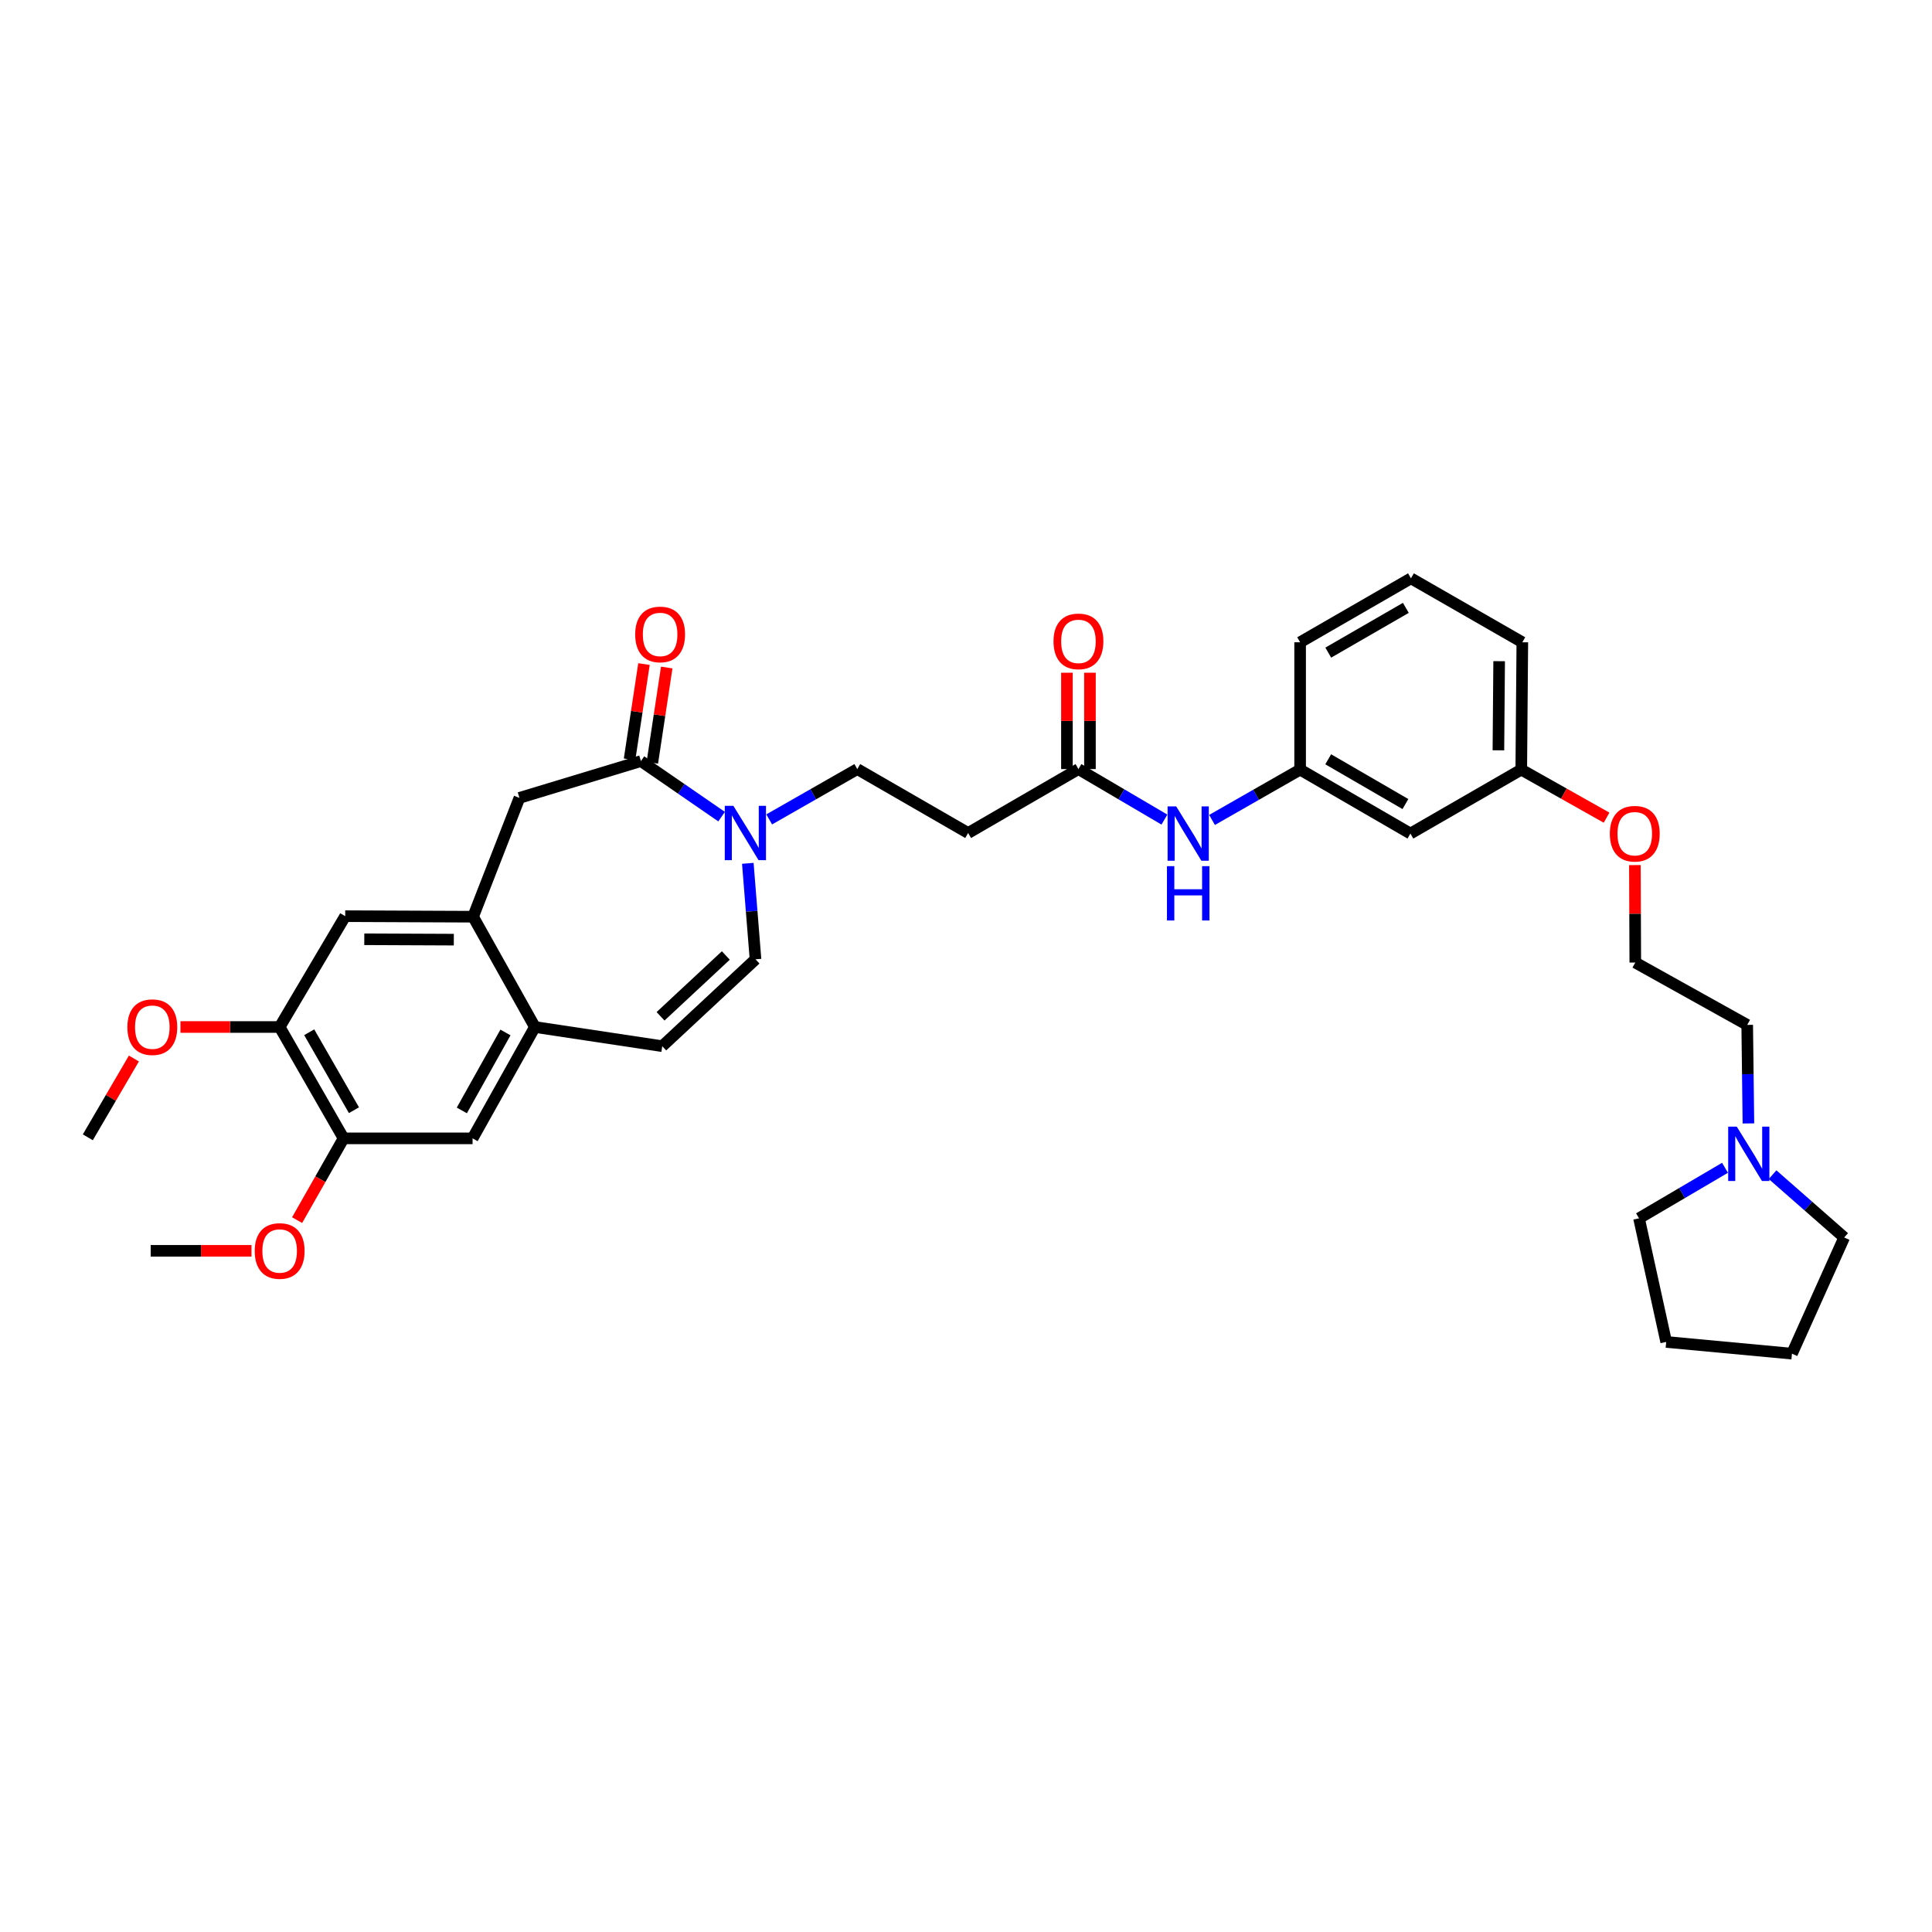 <?xml version='1.0' encoding='iso-8859-1'?>
<svg version='1.1' baseProfile='full'
              xmlns='http://www.w3.org/2000/svg'
                      xmlns:rdkit='http://www.rdkit.org/xml'
                      xmlns:xlink='http://www.w3.org/1999/xlink'
                  xml:space='preserve'
width='1000px' height='1000px' viewBox='0 0 1000 1000'>
<!-- END OF HEADER -->
<rect style='opacity:1.0;fill:#FFFFFF;stroke:none' width='1000' height='1000' x='0' y='0'> </rect>
<path class='bond-0' d='M 373.503,422.691 L 352.625,408.313' style='fill:none;fill-rule:evenodd;stroke:#0000FF;stroke-width:6px;stroke-linecap:butt;stroke-linejoin:miter;stroke-opacity:1' />
<path class='bond-0' d='M 352.625,408.313 L 331.746,393.936' style='fill:none;fill-rule:evenodd;stroke:#000000;stroke-width:6px;stroke-linecap:butt;stroke-linejoin:miter;stroke-opacity:1' />
<path class='bond-2' d='M 387.067,446.863 L 389.058,471.697' style='fill:none;fill-rule:evenodd;stroke:#0000FF;stroke-width:6px;stroke-linecap:butt;stroke-linejoin:miter;stroke-opacity:1' />
<path class='bond-2' d='M 389.058,471.697 L 391.05,496.531' style='fill:none;fill-rule:evenodd;stroke:#000000;stroke-width:6px;stroke-linecap:butt;stroke-linejoin:miter;stroke-opacity:1' />
<path class='bond-14' d='M 398.139,424.121 L 420.937,411.101' style='fill:none;fill-rule:evenodd;stroke:#0000FF;stroke-width:6px;stroke-linecap:butt;stroke-linejoin:miter;stroke-opacity:1' />
<path class='bond-14' d='M 420.937,411.101 L 443.735,398.08' style='fill:none;fill-rule:evenodd;stroke:#000000;stroke-width:6px;stroke-linecap:butt;stroke-linejoin:miter;stroke-opacity:1' />
<path class='bond-5' d='M 331.746,393.936 L 268.862,412.981' style='fill:none;fill-rule:evenodd;stroke:#000000;stroke-width:6px;stroke-linecap:butt;stroke-linejoin:miter;stroke-opacity:1' />
<path class='bond-15' d='M 337.637,394.827 L 341.368,370.166' style='fill:none;fill-rule:evenodd;stroke:#000000;stroke-width:6px;stroke-linecap:butt;stroke-linejoin:miter;stroke-opacity:1' />
<path class='bond-15' d='M 341.368,370.166 L 345.098,345.504' style='fill:none;fill-rule:evenodd;stroke:#FF0000;stroke-width:6px;stroke-linecap:butt;stroke-linejoin:miter;stroke-opacity:1' />
<path class='bond-15' d='M 325.856,393.045 L 329.587,368.383' style='fill:none;fill-rule:evenodd;stroke:#000000;stroke-width:6px;stroke-linecap:butt;stroke-linejoin:miter;stroke-opacity:1' />
<path class='bond-15' d='M 329.587,368.383 L 333.317,343.722' style='fill:none;fill-rule:evenodd;stroke:#FF0000;stroke-width:6px;stroke-linecap:butt;stroke-linejoin:miter;stroke-opacity:1' />
<path class='bond-1' d='M 244.873,474.489 L 268.862,412.981' style='fill:none;fill-rule:evenodd;stroke:#000000;stroke-width:6px;stroke-linecap:butt;stroke-linejoin:miter;stroke-opacity:1' />
<path class='bond-7' d='M 244.873,474.489 L 178.678,474.204' style='fill:none;fill-rule:evenodd;stroke:#000000;stroke-width:6px;stroke-linecap:butt;stroke-linejoin:miter;stroke-opacity:1' />
<path class='bond-7' d='M 234.892,486.361 L 188.556,486.162' style='fill:none;fill-rule:evenodd;stroke:#000000;stroke-width:6px;stroke-linecap:butt;stroke-linejoin:miter;stroke-opacity:1' />
<path class='bond-34' d='M 244.873,474.489 L 276.858,531.575' style='fill:none;fill-rule:evenodd;stroke:#000000;stroke-width:6px;stroke-linecap:butt;stroke-linejoin:miter;stroke-opacity:1' />
<path class='bond-4' d='M 391.05,496.531 L 342.781,541.504' style='fill:none;fill-rule:evenodd;stroke:#000000;stroke-width:6px;stroke-linecap:butt;stroke-linejoin:miter;stroke-opacity:1' />
<path class='bond-4' d='M 375.688,494.56 L 341.899,526.041' style='fill:none;fill-rule:evenodd;stroke:#000000;stroke-width:6px;stroke-linecap:butt;stroke-linejoin:miter;stroke-opacity:1' />
<path class='bond-3' d='M 276.858,531.575 L 342.781,541.504' style='fill:none;fill-rule:evenodd;stroke:#000000;stroke-width:6px;stroke-linecap:butt;stroke-linejoin:miter;stroke-opacity:1' />
<path class='bond-10' d='M 276.858,531.575 L 244.601,589.217' style='fill:none;fill-rule:evenodd;stroke:#000000;stroke-width:6px;stroke-linecap:butt;stroke-linejoin:miter;stroke-opacity:1' />
<path class='bond-10' d='M 261.622,534.403 L 239.042,574.752' style='fill:none;fill-rule:evenodd;stroke:#000000;stroke-width:6px;stroke-linecap:butt;stroke-linejoin:miter;stroke-opacity:1' />
<path class='bond-6' d='M 558.198,398.08 L 501.105,431.164' style='fill:none;fill-rule:evenodd;stroke:#000000;stroke-width:6px;stroke-linecap:butt;stroke-linejoin:miter;stroke-opacity:1' />
<path class='bond-13' d='M 558.198,398.08 L 580.45,411.149' style='fill:none;fill-rule:evenodd;stroke:#000000;stroke-width:6px;stroke-linecap:butt;stroke-linejoin:miter;stroke-opacity:1' />
<path class='bond-13' d='M 580.45,411.149 L 602.702,424.218' style='fill:none;fill-rule:evenodd;stroke:#0000FF;stroke-width:6px;stroke-linecap:butt;stroke-linejoin:miter;stroke-opacity:1' />
<path class='bond-18' d='M 564.156,398.08 L 564.156,373.141' style='fill:none;fill-rule:evenodd;stroke:#000000;stroke-width:6px;stroke-linecap:butt;stroke-linejoin:miter;stroke-opacity:1' />
<path class='bond-18' d='M 564.156,373.141 L 564.156,348.202' style='fill:none;fill-rule:evenodd;stroke:#FF0000;stroke-width:6px;stroke-linecap:butt;stroke-linejoin:miter;stroke-opacity:1' />
<path class='bond-18' d='M 552.241,398.08 L 552.241,373.141' style='fill:none;fill-rule:evenodd;stroke:#000000;stroke-width:6px;stroke-linecap:butt;stroke-linejoin:miter;stroke-opacity:1' />
<path class='bond-18' d='M 552.241,373.141 L 552.241,348.202' style='fill:none;fill-rule:evenodd;stroke:#FF0000;stroke-width:6px;stroke-linecap:butt;stroke-linejoin:miter;stroke-opacity:1' />
<path class='bond-8' d='M 178.678,474.204 L 144.747,531.575' style='fill:none;fill-rule:evenodd;stroke:#000000;stroke-width:6px;stroke-linecap:butt;stroke-linejoin:miter;stroke-opacity:1' />
<path class='bond-20' d='M 144.747,531.575 L 119.069,531.575' style='fill:none;fill-rule:evenodd;stroke:#000000;stroke-width:6px;stroke-linecap:butt;stroke-linejoin:miter;stroke-opacity:1' />
<path class='bond-20' d='M 119.069,531.575 L 93.392,531.575' style='fill:none;fill-rule:evenodd;stroke:#FF0000;stroke-width:6px;stroke-linecap:butt;stroke-linejoin:miter;stroke-opacity:1' />
<path class='bond-35' d='M 144.747,531.575 L 177.837,589.217' style='fill:none;fill-rule:evenodd;stroke:#000000;stroke-width:6px;stroke-linecap:butt;stroke-linejoin:miter;stroke-opacity:1' />
<path class='bond-35' d='M 160.044,534.289 L 183.207,574.639' style='fill:none;fill-rule:evenodd;stroke:#000000;stroke-width:6px;stroke-linecap:butt;stroke-linejoin:miter;stroke-opacity:1' />
<path class='bond-9' d='M 177.837,589.217 L 244.601,589.217' style='fill:none;fill-rule:evenodd;stroke:#000000;stroke-width:6px;stroke-linecap:butt;stroke-linejoin:miter;stroke-opacity:1' />
<path class='bond-21' d='M 177.837,589.217 L 165.809,610.377' style='fill:none;fill-rule:evenodd;stroke:#000000;stroke-width:6px;stroke-linecap:butt;stroke-linejoin:miter;stroke-opacity:1' />
<path class='bond-21' d='M 165.809,610.377 L 153.781,631.536' style='fill:none;fill-rule:evenodd;stroke:#FF0000;stroke-width:6px;stroke-linecap:butt;stroke-linejoin:miter;stroke-opacity:1' />
<path class='bond-11' d='M 501.105,431.164 L 443.735,398.08' style='fill:none;fill-rule:evenodd;stroke:#000000;stroke-width:6px;stroke-linecap:butt;stroke-linejoin:miter;stroke-opacity:1' />
<path class='bond-12' d='M 904.977,581.485 L 904.664,555.984' style='fill:none;fill-rule:evenodd;stroke:#0000FF;stroke-width:6px;stroke-linecap:butt;stroke-linejoin:miter;stroke-opacity:1' />
<path class='bond-12' d='M 904.664,555.984 L 904.35,530.483' style='fill:none;fill-rule:evenodd;stroke:#000000;stroke-width:6px;stroke-linecap:butt;stroke-linejoin:miter;stroke-opacity:1' />
<path class='bond-25' d='M 917.477,608.008 L 936.011,624.266' style='fill:none;fill-rule:evenodd;stroke:#0000FF;stroke-width:6px;stroke-linecap:butt;stroke-linejoin:miter;stroke-opacity:1' />
<path class='bond-25' d='M 936.011,624.266 L 954.545,640.525' style='fill:none;fill-rule:evenodd;stroke:#000000;stroke-width:6px;stroke-linecap:butt;stroke-linejoin:miter;stroke-opacity:1' />
<path class='bond-26' d='M 892.86,604.447 L 870.608,617.521' style='fill:none;fill-rule:evenodd;stroke:#0000FF;stroke-width:6px;stroke-linecap:butt;stroke-linejoin:miter;stroke-opacity:1' />
<path class='bond-26' d='M 870.608,617.521 L 848.356,630.595' style='fill:none;fill-rule:evenodd;stroke:#000000;stroke-width:6px;stroke-linecap:butt;stroke-linejoin:miter;stroke-opacity:1' />
<path class='bond-16' d='M 627.345,424.403 L 650.143,411.377' style='fill:none;fill-rule:evenodd;stroke:#0000FF;stroke-width:6px;stroke-linecap:butt;stroke-linejoin:miter;stroke-opacity:1' />
<path class='bond-16' d='M 650.143,411.377 L 672.94,398.351' style='fill:none;fill-rule:evenodd;stroke:#000000;stroke-width:6px;stroke-linecap:butt;stroke-linejoin:miter;stroke-opacity:1' />
<path class='bond-17' d='M 672.94,398.351 L 730.026,431.449' style='fill:none;fill-rule:evenodd;stroke:#000000;stroke-width:6px;stroke-linecap:butt;stroke-linejoin:miter;stroke-opacity:1' />
<path class='bond-17' d='M 687.479,393.008 L 727.44,416.176' style='fill:none;fill-rule:evenodd;stroke:#000000;stroke-width:6px;stroke-linecap:butt;stroke-linejoin:miter;stroke-opacity:1' />
<path class='bond-28' d='M 672.94,398.351 L 672.94,332.441' style='fill:none;fill-rule:evenodd;stroke:#000000;stroke-width:6px;stroke-linecap:butt;stroke-linejoin:miter;stroke-opacity:1' />
<path class='bond-19' d='M 730.026,431.449 L 787.404,398.351' style='fill:none;fill-rule:evenodd;stroke:#000000;stroke-width:6px;stroke-linecap:butt;stroke-linejoin:miter;stroke-opacity:1' />
<path class='bond-22' d='M 787.404,398.351 L 809.481,410.789' style='fill:none;fill-rule:evenodd;stroke:#000000;stroke-width:6px;stroke-linecap:butt;stroke-linejoin:miter;stroke-opacity:1' />
<path class='bond-22' d='M 809.481,410.789 L 831.558,423.227' style='fill:none;fill-rule:evenodd;stroke:#FF0000;stroke-width:6px;stroke-linecap:butt;stroke-linejoin:miter;stroke-opacity:1' />
<path class='bond-36' d='M 787.404,398.351 L 787.953,332.441' style='fill:none;fill-rule:evenodd;stroke:#000000;stroke-width:6px;stroke-linecap:butt;stroke-linejoin:miter;stroke-opacity:1' />
<path class='bond-36' d='M 775.572,388.366 L 775.956,342.229' style='fill:none;fill-rule:evenodd;stroke:#000000;stroke-width:6px;stroke-linecap:butt;stroke-linejoin:miter;stroke-opacity:1' />
<path class='bond-30' d='M 69.301,547.884 L 57.378,568.276' style='fill:none;fill-rule:evenodd;stroke:#FF0000;stroke-width:6px;stroke-linecap:butt;stroke-linejoin:miter;stroke-opacity:1' />
<path class='bond-30' d='M 57.378,568.276 L 45.455,588.668' style='fill:none;fill-rule:evenodd;stroke:#000000;stroke-width:6px;stroke-linecap:butt;stroke-linejoin:miter;stroke-opacity:1' />
<path class='bond-31' d='M 130.17,647.429 L 104.083,647.429' style='fill:none;fill-rule:evenodd;stroke:#FF0000;stroke-width:6px;stroke-linecap:butt;stroke-linejoin:miter;stroke-opacity:1' />
<path class='bond-31' d='M 104.083,647.429 L 77.996,647.429' style='fill:none;fill-rule:evenodd;stroke:#000000;stroke-width:6px;stroke-linecap:butt;stroke-linejoin:miter;stroke-opacity:1' />
<path class='bond-24' d='M 846.218,447.773 L 846.321,472.993' style='fill:none;fill-rule:evenodd;stroke:#FF0000;stroke-width:6px;stroke-linecap:butt;stroke-linejoin:miter;stroke-opacity:1' />
<path class='bond-24' d='M 846.321,472.993 L 846.423,498.213' style='fill:none;fill-rule:evenodd;stroke:#000000;stroke-width:6px;stroke-linecap:butt;stroke-linejoin:miter;stroke-opacity:1' />
<path class='bond-23' d='M 904.35,530.483 L 846.423,498.213' style='fill:none;fill-rule:evenodd;stroke:#000000;stroke-width:6px;stroke-linecap:butt;stroke-linejoin:miter;stroke-opacity:1' />
<path class='bond-32' d='M 954.545,640.525 L 927.518,700.656' style='fill:none;fill-rule:evenodd;stroke:#000000;stroke-width:6px;stroke-linecap:butt;stroke-linejoin:miter;stroke-opacity:1' />
<path class='bond-33' d='M 848.356,630.595 L 862.416,694.586' style='fill:none;fill-rule:evenodd;stroke:#000000;stroke-width:6px;stroke-linecap:butt;stroke-linejoin:miter;stroke-opacity:1' />
<path class='bond-27' d='M 730.311,299.344 L 672.94,332.441' style='fill:none;fill-rule:evenodd;stroke:#000000;stroke-width:6px;stroke-linecap:butt;stroke-linejoin:miter;stroke-opacity:1' />
<path class='bond-27' d='M 727.659,314.629 L 687.5,337.798' style='fill:none;fill-rule:evenodd;stroke:#000000;stroke-width:6px;stroke-linecap:butt;stroke-linejoin:miter;stroke-opacity:1' />
<path class='bond-29' d='M 730.311,299.344 L 787.953,332.441' style='fill:none;fill-rule:evenodd;stroke:#000000;stroke-width:6px;stroke-linecap:butt;stroke-linejoin:miter;stroke-opacity:1' />
<path class='bond-37' d='M 927.518,700.656 L 862.416,694.586' style='fill:none;fill-rule:evenodd;stroke:#000000;stroke-width:6px;stroke-linecap:butt;stroke-linejoin:miter;stroke-opacity:1' />
<path  class='atom-0' d='M 379.592 417.104
L 388.806 431.998
Q 389.72 433.468, 391.189 436.129
Q 392.659 438.79, 392.738 438.949
L 392.738 417.104
L 396.472 417.104
L 396.472 445.224
L 392.619 445.224
L 382.73 428.94
Q 381.578 427.034, 380.347 424.849
Q 379.155 422.665, 378.798 421.99
L 378.798 445.224
L 375.144 445.224
L 375.144 417.104
L 379.592 417.104
' fill='#0000FF'/>
<path  class='atom-13' d='M 898.955 583.154
L 908.169 598.048
Q 909.083 599.517, 910.552 602.178
Q 912.022 604.839, 912.101 604.998
L 912.101 583.154
L 915.835 583.154
L 915.835 611.273
L 911.982 611.273
L 902.093 594.989
Q 900.941 593.083, 899.71 590.898
Q 898.518 588.714, 898.161 588.039
L 898.161 611.273
L 894.507 611.273
L 894.507 583.154
L 898.955 583.154
' fill='#0000FF'/>
<path  class='atom-14' d='M 608.798 417.389
L 618.012 432.283
Q 618.925 433.752, 620.395 436.413
Q 621.864 439.074, 621.944 439.233
L 621.944 417.389
L 625.677 417.389
L 625.677 445.509
L 621.825 445.509
L 611.935 429.225
Q 610.783 427.318, 609.552 425.134
Q 608.361 422.949, 608.003 422.274
L 608.003 445.509
L 604.349 445.509
L 604.349 417.389
L 608.798 417.389
' fill='#0000FF'/>
<path  class='atom-14' d='M 604.012 448.321
L 607.824 448.321
L 607.824 460.275
L 622.202 460.275
L 622.202 448.321
L 626.015 448.321
L 626.015 476.44
L 622.202 476.44
L 622.202 463.453
L 607.824 463.453
L 607.824 476.44
L 604.012 476.44
L 604.012 448.321
' fill='#0000FF'/>
<path  class='atom-16' d='M 328.768 328.377
Q 328.768 321.625, 332.104 317.852
Q 335.44 314.079, 341.676 314.079
Q 347.911 314.079, 351.247 317.852
Q 354.584 321.625, 354.584 328.377
Q 354.584 335.208, 351.208 339.101
Q 347.832 342.953, 341.676 342.953
Q 335.48 342.953, 332.104 339.101
Q 328.768 335.248, 328.768 328.377
M 341.676 339.776
Q 345.965 339.776, 348.269 336.916
Q 350.612 334.017, 350.612 328.377
Q 350.612 322.856, 348.269 320.076
Q 345.965 317.256, 341.676 317.256
Q 337.386 317.256, 335.043 320.037
Q 332.739 322.817, 332.739 328.377
Q 332.739 334.057, 335.043 336.916
Q 337.386 339.776, 341.676 339.776
' fill='#FF0000'/>
<path  class='atom-19' d='M 545.29 331.971
Q 545.29 325.22, 548.627 321.447
Q 551.963 317.673, 558.198 317.673
Q 564.434 317.673, 567.77 321.447
Q 571.106 325.22, 571.106 331.971
Q 571.106 338.803, 567.73 342.695
Q 564.354 346.548, 558.198 346.548
Q 552.003 346.548, 548.627 342.695
Q 545.29 338.842, 545.29 331.971
M 558.198 343.37
Q 562.488 343.37, 564.791 340.511
Q 567.135 337.611, 567.135 331.971
Q 567.135 326.451, 564.791 323.671
Q 562.488 320.851, 558.198 320.851
Q 553.909 320.851, 551.566 323.631
Q 549.262 326.411, 549.262 331.971
Q 549.262 337.651, 551.566 340.511
Q 553.909 343.37, 558.198 343.37
' fill='#FF0000'/>
<path  class='atom-21' d='M 65.929 531.654
Q 65.929 524.902, 69.265 521.129
Q 72.601 517.356, 78.837 517.356
Q 85.072 517.356, 88.408 521.129
Q 91.745 524.902, 91.745 531.654
Q 91.745 538.486, 88.368 542.378
Q 84.993 546.23, 78.837 546.23
Q 72.641 546.23, 69.265 542.378
Q 65.929 538.525, 65.929 531.654
M 78.837 543.053
Q 83.126 543.053, 85.43 540.193
Q 87.773 537.294, 87.773 531.654
Q 87.773 526.134, 85.43 523.353
Q 83.126 520.534, 78.837 520.534
Q 74.547 520.534, 72.204 523.314
Q 69.9 526.094, 69.9 531.654
Q 69.9 537.334, 72.204 540.193
Q 74.547 543.053, 78.837 543.053
' fill='#FF0000'/>
<path  class='atom-22' d='M 131.839 647.508
Q 131.839 640.756, 135.175 636.983
Q 138.511 633.21, 144.747 633.21
Q 150.982 633.21, 154.318 636.983
Q 157.654 640.756, 157.654 647.508
Q 157.654 654.339, 154.279 658.232
Q 150.903 662.084, 144.747 662.084
Q 138.551 662.084, 135.175 658.232
Q 131.839 654.379, 131.839 647.508
M 144.747 658.907
Q 149.036 658.907, 151.34 656.047
Q 153.683 653.148, 153.683 647.508
Q 153.683 641.988, 151.34 639.207
Q 149.036 636.387, 144.747 636.387
Q 140.457 636.387, 138.114 639.168
Q 135.81 641.948, 135.81 647.508
Q 135.81 653.188, 138.114 656.047
Q 140.457 658.907, 144.747 658.907
' fill='#FF0000'/>
<path  class='atom-23' d='M 833.244 431.528
Q 833.244 424.776, 836.58 421.003
Q 839.916 417.23, 846.152 417.23
Q 852.387 417.23, 855.723 421.003
Q 859.06 424.776, 859.06 431.528
Q 859.06 438.36, 855.684 442.252
Q 852.308 446.104, 846.152 446.104
Q 839.956 446.104, 836.58 442.252
Q 833.244 438.399, 833.244 431.528
M 846.152 442.927
Q 850.441 442.927, 852.745 440.067
Q 855.088 437.168, 855.088 431.528
Q 855.088 426.008, 852.745 423.227
Q 850.441 420.408, 846.152 420.408
Q 841.862 420.408, 839.519 423.188
Q 837.215 425.968, 837.215 431.528
Q 837.215 437.208, 839.519 440.067
Q 841.862 442.927, 846.152 442.927
' fill='#FF0000'/>
</svg>
